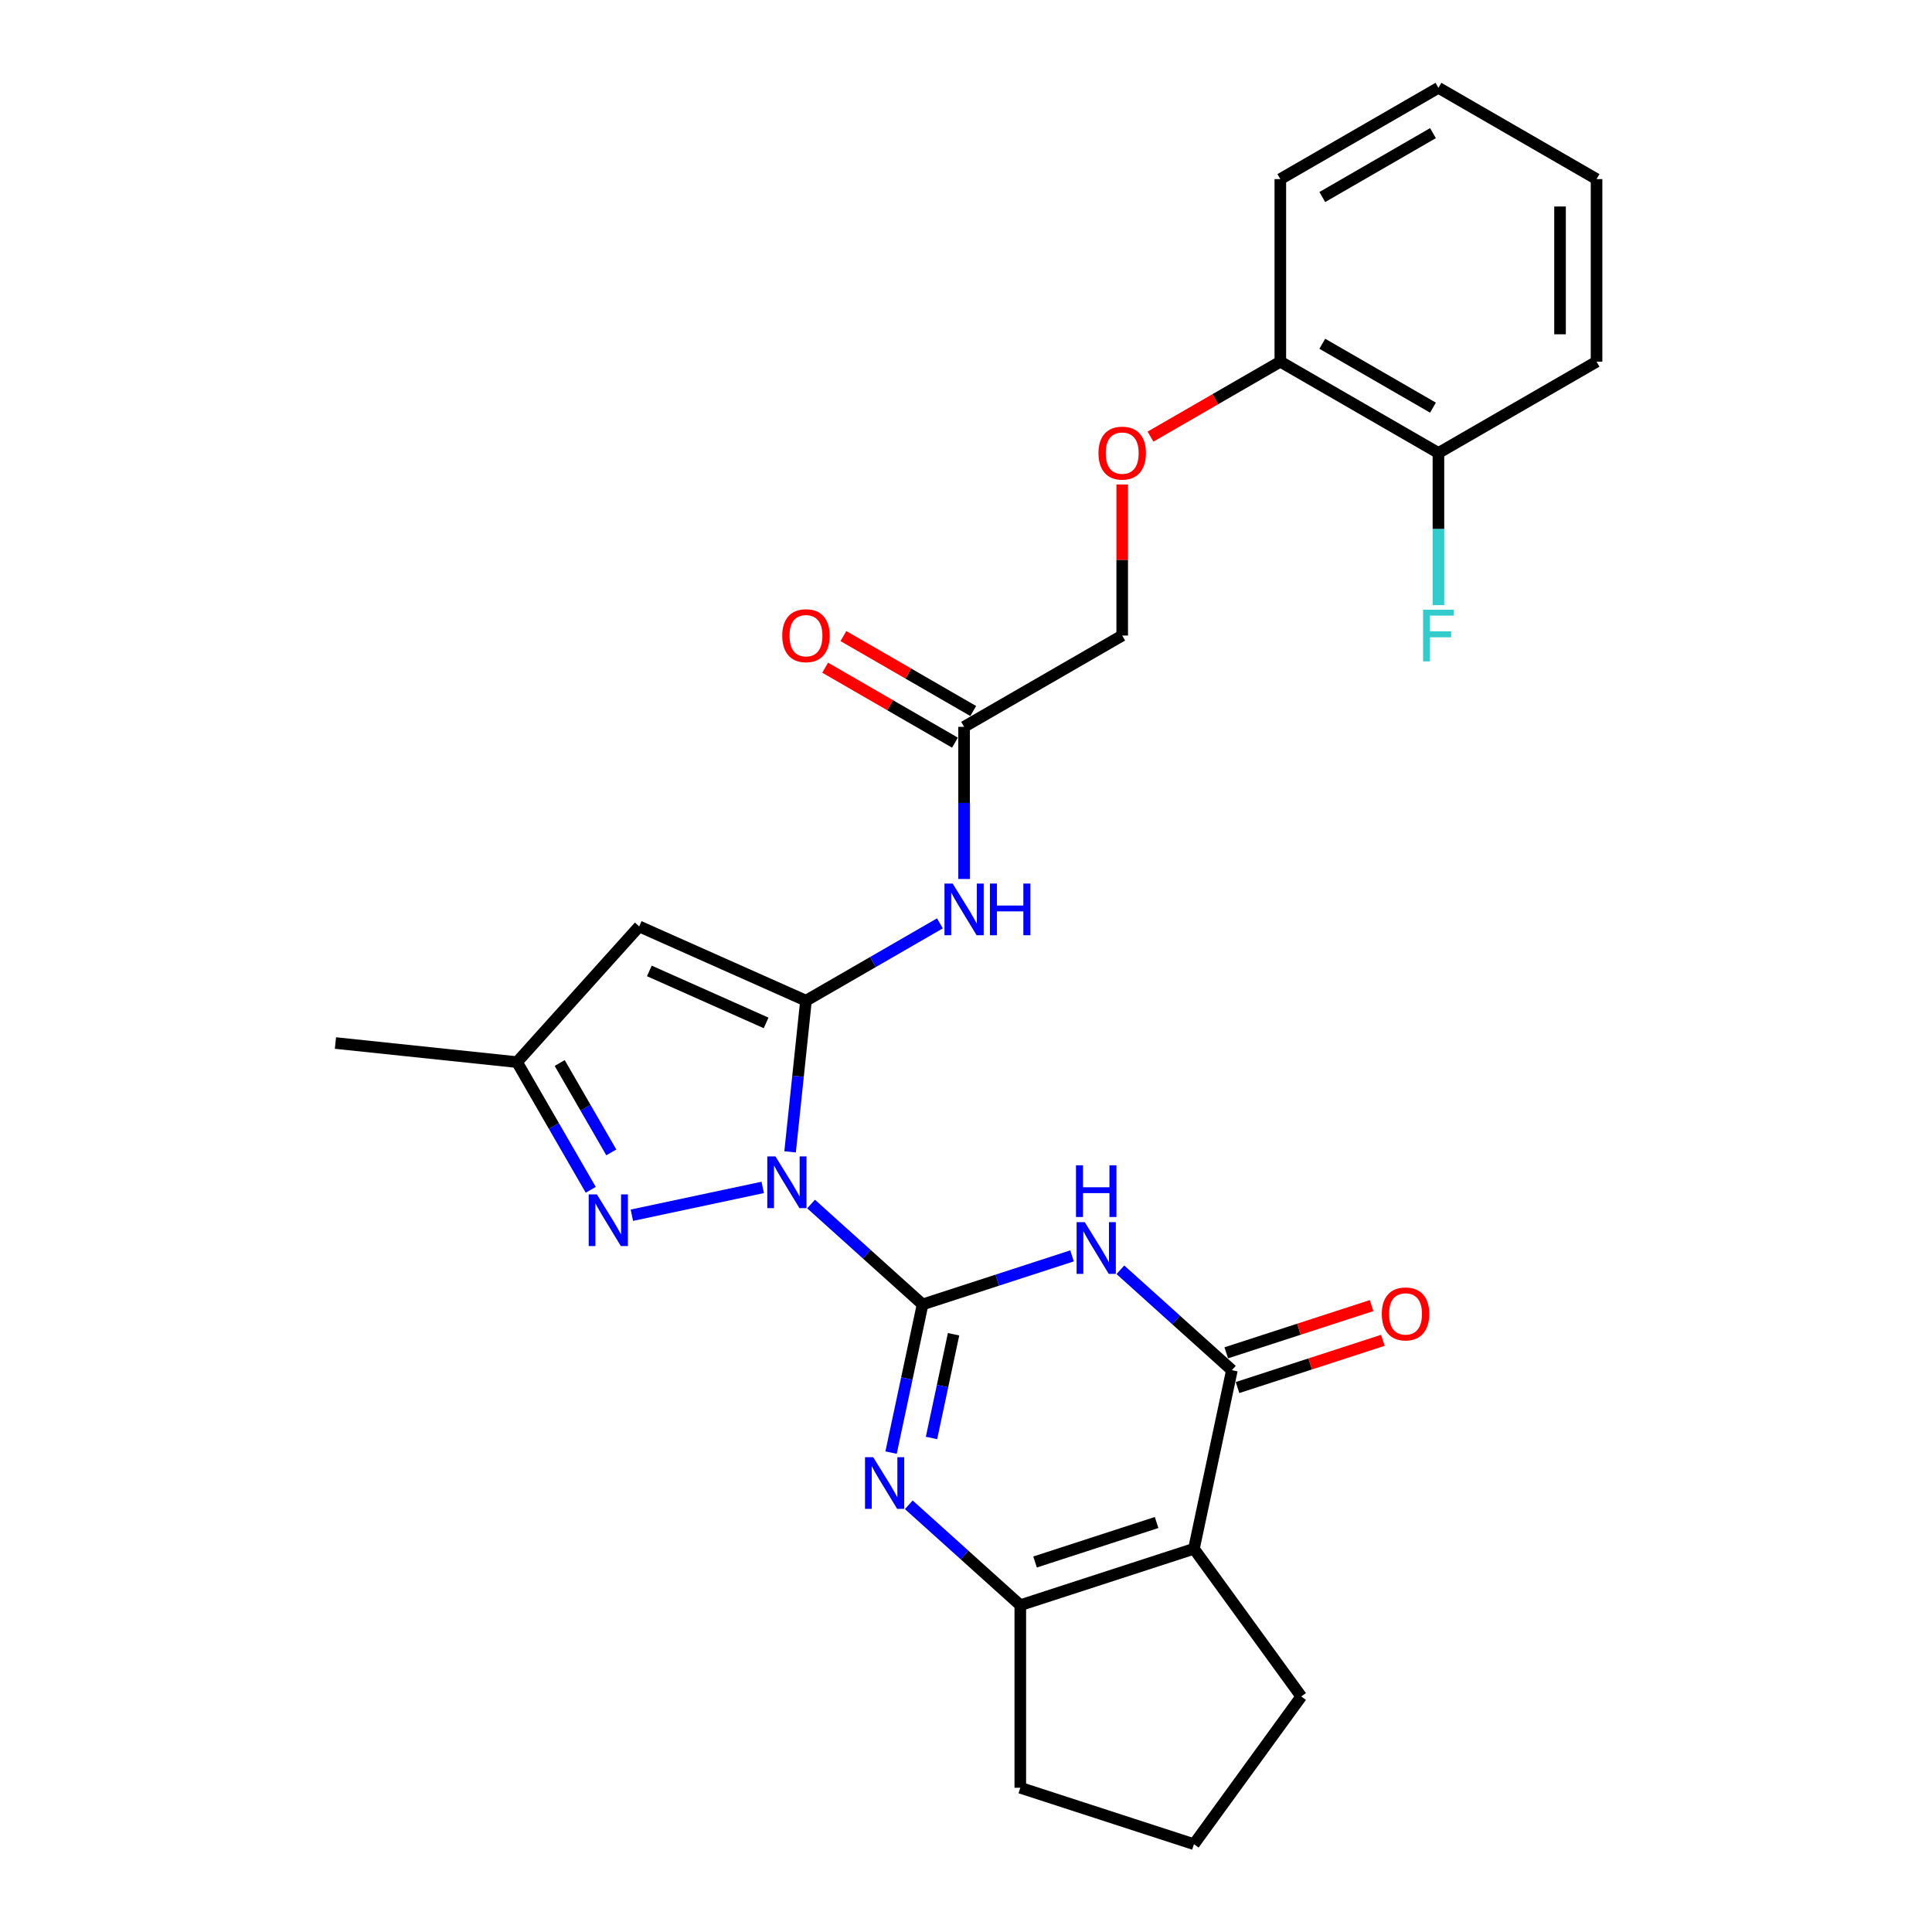<?xml version='1.0' encoding='iso-8859-1'?>
<svg version='1.1' baseProfile='full'
              xmlns='http://www.w3.org/2000/svg'
                      xmlns:rdkit='http://www.rdkit.org/xml'
                      xmlns:xlink='http://www.w3.org/1999/xlink'
                  xml:space='preserve'
width='1000px' height='1000px' viewBox='0 0 1000 1000'>
<!-- END OF HEADER -->
<rect style='opacity:1.0;fill:#FFFFFF;stroke:none' width='1000' height='1000' x='0' y='0'> </rect>
<path class='bond-0' d='M 419.807,623.206 L 448.665,649.19' style='fill:none;fill-rule:evenodd;stroke:#0000FF;stroke-width:6px;stroke-linecap:butt;stroke-linejoin:miter;stroke-opacity:1' />
<path class='bond-0' d='M 448.665,649.19 L 477.523,675.174' style='fill:none;fill-rule:evenodd;stroke:#000000;stroke-width:6px;stroke-linecap:butt;stroke-linejoin:miter;stroke-opacity:1' />
<path class='bond-1' d='M 408.95,596.197 L 413.062,557.077' style='fill:none;fill-rule:evenodd;stroke:#0000FF;stroke-width:6px;stroke-linecap:butt;stroke-linejoin:miter;stroke-opacity:1' />
<path class='bond-1' d='M 413.062,557.077 L 417.174,517.958' style='fill:none;fill-rule:evenodd;stroke:#000000;stroke-width:6px;stroke-linecap:butt;stroke-linejoin:miter;stroke-opacity:1' />
<path class='bond-6' d='M 394.784,614.6 L 327.052,628.997' style='fill:none;fill-rule:evenodd;stroke:#0000FF;stroke-width:6px;stroke-linecap:butt;stroke-linejoin:miter;stroke-opacity:1' />
<path class='bond-2' d='M 477.523,675.174 L 516.205,662.605' style='fill:none;fill-rule:evenodd;stroke:#000000;stroke-width:6px;stroke-linecap:butt;stroke-linejoin:miter;stroke-opacity:1' />
<path class='bond-2' d='M 516.205,662.605 L 554.887,650.037' style='fill:none;fill-rule:evenodd;stroke:#0000FF;stroke-width:6px;stroke-linecap:butt;stroke-linejoin:miter;stroke-opacity:1' />
<path class='bond-3' d='M 477.523,675.174 L 469.373,713.52' style='fill:none;fill-rule:evenodd;stroke:#000000;stroke-width:6px;stroke-linecap:butt;stroke-linejoin:miter;stroke-opacity:1' />
<path class='bond-3' d='M 469.373,713.52 L 461.222,751.866' style='fill:none;fill-rule:evenodd;stroke:#0000FF;stroke-width:6px;stroke-linecap:butt;stroke-linejoin:miter;stroke-opacity:1' />
<path class='bond-3' d='M 493.565,690.607 L 487.86,717.449' style='fill:none;fill-rule:evenodd;stroke:#000000;stroke-width:6px;stroke-linecap:butt;stroke-linejoin:miter;stroke-opacity:1' />
<path class='bond-3' d='M 487.86,717.449 L 482.154,744.291' style='fill:none;fill-rule:evenodd;stroke:#0000FF;stroke-width:6px;stroke-linecap:butt;stroke-linejoin:miter;stroke-opacity:1' />
<path class='bond-8' d='M 417.174,517.958 L 330.843,479.521' style='fill:none;fill-rule:evenodd;stroke:#000000;stroke-width:6px;stroke-linecap:butt;stroke-linejoin:miter;stroke-opacity:1' />
<path class='bond-8' d='M 396.537,529.458 L 336.105,502.552' style='fill:none;fill-rule:evenodd;stroke:#000000;stroke-width:6px;stroke-linecap:butt;stroke-linejoin:miter;stroke-opacity:1' />
<path class='bond-9' d='M 417.174,517.958 L 451.838,497.944' style='fill:none;fill-rule:evenodd;stroke:#000000;stroke-width:6px;stroke-linecap:butt;stroke-linejoin:miter;stroke-opacity:1' />
<path class='bond-9' d='M 451.838,497.944 L 486.502,477.931' style='fill:none;fill-rule:evenodd;stroke:#0000FF;stroke-width:6px;stroke-linecap:butt;stroke-linejoin:miter;stroke-opacity:1' />
<path class='bond-4' d='M 579.911,657.237 L 608.768,683.221' style='fill:none;fill-rule:evenodd;stroke:#0000FF;stroke-width:6px;stroke-linecap:butt;stroke-linejoin:miter;stroke-opacity:1' />
<path class='bond-4' d='M 608.768,683.221 L 637.626,709.205' style='fill:none;fill-rule:evenodd;stroke:#000000;stroke-width:6px;stroke-linecap:butt;stroke-linejoin:miter;stroke-opacity:1' />
<path class='bond-7' d='M 470.387,778.875 L 499.245,804.859' style='fill:none;fill-rule:evenodd;stroke:#0000FF;stroke-width:6px;stroke-linecap:butt;stroke-linejoin:miter;stroke-opacity:1' />
<path class='bond-7' d='M 499.245,804.859 L 528.103,830.843' style='fill:none;fill-rule:evenodd;stroke:#000000;stroke-width:6px;stroke-linecap:butt;stroke-linejoin:miter;stroke-opacity:1' />
<path class='bond-12' d='M 640.546,718.192 L 678.16,705.971' style='fill:none;fill-rule:evenodd;stroke:#000000;stroke-width:6px;stroke-linecap:butt;stroke-linejoin:miter;stroke-opacity:1' />
<path class='bond-12' d='M 678.16,705.971 L 715.774,693.749' style='fill:none;fill-rule:evenodd;stroke:#FF0000;stroke-width:6px;stroke-linecap:butt;stroke-linejoin:miter;stroke-opacity:1' />
<path class='bond-12' d='M 634.706,700.217 L 672.32,687.996' style='fill:none;fill-rule:evenodd;stroke:#000000;stroke-width:6px;stroke-linecap:butt;stroke-linejoin:miter;stroke-opacity:1' />
<path class='bond-12' d='M 672.32,687.996 L 709.934,675.774' style='fill:none;fill-rule:evenodd;stroke:#FF0000;stroke-width:6px;stroke-linecap:butt;stroke-linejoin:miter;stroke-opacity:1' />
<path class='bond-28' d='M 637.626,709.205 L 617.978,801.64' style='fill:none;fill-rule:evenodd;stroke:#000000;stroke-width:6px;stroke-linecap:butt;stroke-linejoin:miter;stroke-opacity:1' />
<path class='bond-5' d='M 617.978,801.64 L 528.103,830.843' style='fill:none;fill-rule:evenodd;stroke:#000000;stroke-width:6px;stroke-linecap:butt;stroke-linejoin:miter;stroke-opacity:1' />
<path class='bond-5' d='M 598.657,788.046 L 535.744,808.487' style='fill:none;fill-rule:evenodd;stroke:#000000;stroke-width:6px;stroke-linecap:butt;stroke-linejoin:miter;stroke-opacity:1' />
<path class='bond-18' d='M 617.978,801.64 L 673.525,878.093' style='fill:none;fill-rule:evenodd;stroke:#000000;stroke-width:6px;stroke-linecap:butt;stroke-linejoin:miter;stroke-opacity:1' />
<path class='bond-10' d='M 305.77,615.844 L 286.69,582.796' style='fill:none;fill-rule:evenodd;stroke:#0000FF;stroke-width:6px;stroke-linecap:butt;stroke-linejoin:miter;stroke-opacity:1' />
<path class='bond-10' d='M 286.69,582.796 L 267.61,549.748' style='fill:none;fill-rule:evenodd;stroke:#000000;stroke-width:6px;stroke-linecap:butt;stroke-linejoin:miter;stroke-opacity:1' />
<path class='bond-10' d='M 316.414,596.48 L 303.058,573.346' style='fill:none;fill-rule:evenodd;stroke:#0000FF;stroke-width:6px;stroke-linecap:butt;stroke-linejoin:miter;stroke-opacity:1' />
<path class='bond-10' d='M 303.058,573.346 L 289.702,550.213' style='fill:none;fill-rule:evenodd;stroke:#000000;stroke-width:6px;stroke-linecap:butt;stroke-linejoin:miter;stroke-opacity:1' />
<path class='bond-19' d='M 528.103,830.843 L 528.103,925.343' style='fill:none;fill-rule:evenodd;stroke:#000000;stroke-width:6px;stroke-linecap:butt;stroke-linejoin:miter;stroke-opacity:1' />
<path class='bond-27' d='M 330.843,479.521 L 267.61,549.748' style='fill:none;fill-rule:evenodd;stroke:#000000;stroke-width:6px;stroke-linecap:butt;stroke-linejoin:miter;stroke-opacity:1' />
<path class='bond-11' d='M 499.013,454.963 L 499.013,415.585' style='fill:none;fill-rule:evenodd;stroke:#0000FF;stroke-width:6px;stroke-linecap:butt;stroke-linejoin:miter;stroke-opacity:1' />
<path class='bond-11' d='M 499.013,415.585 L 499.013,376.207' style='fill:none;fill-rule:evenodd;stroke:#000000;stroke-width:6px;stroke-linecap:butt;stroke-linejoin:miter;stroke-opacity:1' />
<path class='bond-22' d='M 267.61,549.748 L 173.627,539.87' style='fill:none;fill-rule:evenodd;stroke:#000000;stroke-width:6px;stroke-linecap:butt;stroke-linejoin:miter;stroke-opacity:1' />
<path class='bond-15' d='M 503.739,368.023 L 470.142,348.626' style='fill:none;fill-rule:evenodd;stroke:#000000;stroke-width:6px;stroke-linecap:butt;stroke-linejoin:miter;stroke-opacity:1' />
<path class='bond-15' d='M 470.142,348.626 L 436.546,329.229' style='fill:none;fill-rule:evenodd;stroke:#FF0000;stroke-width:6px;stroke-linecap:butt;stroke-linejoin:miter;stroke-opacity:1' />
<path class='bond-15' d='M 494.288,384.391 L 460.692,364.994' style='fill:none;fill-rule:evenodd;stroke:#000000;stroke-width:6px;stroke-linecap:butt;stroke-linejoin:miter;stroke-opacity:1' />
<path class='bond-15' d='M 460.692,364.994 L 427.096,345.597' style='fill:none;fill-rule:evenodd;stroke:#FF0000;stroke-width:6px;stroke-linecap:butt;stroke-linejoin:miter;stroke-opacity:1' />
<path class='bond-17' d='M 499.013,376.207 L 580.853,328.956' style='fill:none;fill-rule:evenodd;stroke:#000000;stroke-width:6px;stroke-linecap:butt;stroke-linejoin:miter;stroke-opacity:1' />
<path class='bond-13' d='M 580.853,250.767 L 580.853,289.861' style='fill:none;fill-rule:evenodd;stroke:#FF0000;stroke-width:6px;stroke-linecap:butt;stroke-linejoin:miter;stroke-opacity:1' />
<path class='bond-13' d='M 580.853,289.861 L 580.853,328.956' style='fill:none;fill-rule:evenodd;stroke:#000000;stroke-width:6px;stroke-linecap:butt;stroke-linejoin:miter;stroke-opacity:1' />
<path class='bond-14' d='M 595.501,225.999 L 629.097,206.602' style='fill:none;fill-rule:evenodd;stroke:#FF0000;stroke-width:6px;stroke-linecap:butt;stroke-linejoin:miter;stroke-opacity:1' />
<path class='bond-14' d='M 629.097,206.602 L 662.693,187.205' style='fill:none;fill-rule:evenodd;stroke:#000000;stroke-width:6px;stroke-linecap:butt;stroke-linejoin:miter;stroke-opacity:1' />
<path class='bond-16' d='M 662.693,187.205 L 744.533,234.456' style='fill:none;fill-rule:evenodd;stroke:#000000;stroke-width:6px;stroke-linecap:butt;stroke-linejoin:miter;stroke-opacity:1' />
<path class='bond-16' d='M 684.419,177.925 L 741.707,211' style='fill:none;fill-rule:evenodd;stroke:#000000;stroke-width:6px;stroke-linecap:butt;stroke-linejoin:miter;stroke-opacity:1' />
<path class='bond-23' d='M 662.693,187.205 L 662.693,92.705' style='fill:none;fill-rule:evenodd;stroke:#000000;stroke-width:6px;stroke-linecap:butt;stroke-linejoin:miter;stroke-opacity:1' />
<path class='bond-20' d='M 744.533,234.456 L 744.533,273.834' style='fill:none;fill-rule:evenodd;stroke:#000000;stroke-width:6px;stroke-linecap:butt;stroke-linejoin:miter;stroke-opacity:1' />
<path class='bond-20' d='M 744.533,273.834 L 744.533,313.213' style='fill:none;fill-rule:evenodd;stroke:#33CCCC;stroke-width:6px;stroke-linecap:butt;stroke-linejoin:miter;stroke-opacity:1' />
<path class='bond-24' d='M 744.533,234.456 L 826.373,187.205' style='fill:none;fill-rule:evenodd;stroke:#000000;stroke-width:6px;stroke-linecap:butt;stroke-linejoin:miter;stroke-opacity:1' />
<path class='bond-29' d='M 673.525,878.093 L 617.978,954.545' style='fill:none;fill-rule:evenodd;stroke:#000000;stroke-width:6px;stroke-linecap:butt;stroke-linejoin:miter;stroke-opacity:1' />
<path class='bond-21' d='M 528.103,925.343 L 617.978,954.545' style='fill:none;fill-rule:evenodd;stroke:#000000;stroke-width:6px;stroke-linecap:butt;stroke-linejoin:miter;stroke-opacity:1' />
<path class='bond-25' d='M 662.693,92.705 L 744.533,45.455' style='fill:none;fill-rule:evenodd;stroke:#000000;stroke-width:6px;stroke-linecap:butt;stroke-linejoin:miter;stroke-opacity:1' />
<path class='bond-25' d='M 684.419,101.985 L 741.707,68.91' style='fill:none;fill-rule:evenodd;stroke:#000000;stroke-width:6px;stroke-linecap:butt;stroke-linejoin:miter;stroke-opacity:1' />
<path class='bond-30' d='M 826.373,187.205 L 826.373,92.705' style='fill:none;fill-rule:evenodd;stroke:#000000;stroke-width:6px;stroke-linecap:butt;stroke-linejoin:miter;stroke-opacity:1' />
<path class='bond-30' d='M 807.473,173.03 L 807.473,106.88' style='fill:none;fill-rule:evenodd;stroke:#000000;stroke-width:6px;stroke-linecap:butt;stroke-linejoin:miter;stroke-opacity:1' />
<path class='bond-26' d='M 744.533,45.455 L 826.373,92.705' style='fill:none;fill-rule:evenodd;stroke:#000000;stroke-width:6px;stroke-linecap:butt;stroke-linejoin:miter;stroke-opacity:1' />
<path  class='atom-0' d='M 401.38 598.559
L 410.149 612.734
Q 411.019 614.133, 412.417 616.666
Q 413.816 619.198, 413.892 619.349
L 413.892 598.559
L 417.445 598.559
L 417.445 625.322
L 413.778 625.322
L 404.366 609.824
Q 403.27 608.009, 402.098 605.93
Q 400.964 603.851, 400.624 603.209
L 400.624 625.322
L 397.146 625.322
L 397.146 598.559
L 401.38 598.559
' fill='#0000FF'/>
<path  class='atom-3' d='M 561.483 632.59
L 570.253 646.765
Q 571.122 648.164, 572.521 650.696
Q 573.919 653.229, 573.995 653.38
L 573.995 632.59
L 577.548 632.59
L 577.548 659.353
L 573.881 659.353
L 564.469 643.855
Q 563.373 642.04, 562.201 639.961
Q 561.067 637.882, 560.727 637.24
L 560.727 659.353
L 557.249 659.353
L 557.249 632.59
L 561.483 632.59
' fill='#0000FF'/>
<path  class='atom-3' d='M 556.928 603.151
L 560.557 603.151
L 560.557 614.529
L 574.24 614.529
L 574.24 603.151
L 577.869 603.151
L 577.869 629.914
L 574.24 629.914
L 574.24 617.553
L 560.557 617.553
L 560.557 629.914
L 556.928 629.914
L 556.928 603.151
' fill='#0000FF'/>
<path  class='atom-4' d='M 451.96 754.228
L 460.729 768.403
Q 461.599 769.802, 462.997 772.334
Q 464.396 774.867, 464.472 775.018
L 464.472 754.228
L 468.025 754.228
L 468.025 780.991
L 464.358 780.991
L 454.946 765.492
Q 453.85 763.678, 452.678 761.599
Q 451.544 759.52, 451.204 758.877
L 451.204 780.991
L 447.726 780.991
L 447.726 754.228
L 451.96 754.228
' fill='#0000FF'/>
<path  class='atom-7' d='M 308.944 618.207
L 317.714 632.382
Q 318.583 633.781, 319.982 636.313
Q 321.381 638.846, 321.456 638.997
L 321.456 618.207
L 325.009 618.207
L 325.009 644.97
L 321.343 644.97
L 311.931 629.471
Q 310.834 627.657, 309.662 625.578
Q 308.528 623.499, 308.188 622.856
L 308.188 644.97
L 304.711 644.97
L 304.711 618.207
L 308.944 618.207
' fill='#0000FF'/>
<path  class='atom-10' d='M 493.098 457.326
L 501.867 471.501
Q 502.737 472.9, 504.135 475.432
Q 505.534 477.965, 505.61 478.116
L 505.61 457.326
L 509.163 457.326
L 509.163 484.089
L 505.496 484.089
L 496.084 468.59
Q 494.988 466.776, 493.816 464.697
Q 492.682 462.618, 492.342 461.975
L 492.342 484.089
L 488.864 484.089
L 488.864 457.326
L 493.098 457.326
' fill='#0000FF'/>
<path  class='atom-10' d='M 512.376 457.326
L 516.005 457.326
L 516.005 468.704
L 529.688 468.704
L 529.688 457.326
L 533.317 457.326
L 533.317 484.089
L 529.688 484.089
L 529.688 471.728
L 516.005 471.728
L 516.005 484.089
L 512.376 484.089
L 512.376 457.326
' fill='#0000FF'/>
<path  class='atom-13' d='M 715.217 680.078
Q 715.217 673.652, 718.392 670.061
Q 721.567 666.47, 727.502 666.47
Q 733.436 666.47, 736.612 670.061
Q 739.787 673.652, 739.787 680.078
Q 739.787 686.58, 736.574 690.284
Q 733.361 693.951, 727.502 693.951
Q 721.605 693.951, 718.392 690.284
Q 715.217 686.617, 715.217 680.078
M 727.502 690.927
Q 731.584 690.927, 733.777 688.205
Q 736.007 685.446, 736.007 680.078
Q 736.007 674.824, 733.777 672.178
Q 731.584 669.494, 727.502 669.494
Q 723.419 669.494, 721.189 672.14
Q 718.997 674.786, 718.997 680.078
Q 718.997 685.483, 721.189 688.205
Q 723.419 690.927, 727.502 690.927
' fill='#FF0000'/>
<path  class='atom-14' d='M 568.568 234.531
Q 568.568 228.105, 571.744 224.514
Q 574.919 220.923, 580.853 220.923
Q 586.788 220.923, 589.963 224.514
Q 593.139 228.105, 593.139 234.531
Q 593.139 241.033, 589.925 244.737
Q 586.712 248.404, 580.853 248.404
Q 574.957 248.404, 571.744 244.737
Q 568.568 241.071, 568.568 234.531
M 580.853 245.38
Q 584.936 245.38, 587.128 242.658
Q 589.358 239.899, 589.358 234.531
Q 589.358 229.277, 587.128 226.631
Q 584.936 223.947, 580.853 223.947
Q 576.771 223.947, 574.541 226.593
Q 572.348 229.239, 572.348 234.531
Q 572.348 239.937, 574.541 242.658
Q 576.771 245.38, 580.853 245.38
' fill='#FF0000'/>
<path  class='atom-16' d='M 404.888 329.032
Q 404.888 322.606, 408.064 319.015
Q 411.239 315.424, 417.174 315.424
Q 423.108 315.424, 426.283 319.015
Q 429.459 322.606, 429.459 329.032
Q 429.459 335.534, 426.246 339.238
Q 423.033 342.905, 417.174 342.905
Q 411.277 342.905, 408.064 339.238
Q 404.888 335.571, 404.888 329.032
M 417.174 339.881
Q 421.256 339.881, 423.448 337.159
Q 425.679 334.4, 425.679 329.032
Q 425.679 323.778, 423.448 321.132
Q 421.256 318.448, 417.174 318.448
Q 413.091 318.448, 410.861 321.094
Q 408.669 323.74, 408.669 329.032
Q 408.669 334.437, 410.861 337.159
Q 413.091 339.881, 417.174 339.881
' fill='#FF0000'/>
<path  class='atom-21' d='M 736.576 315.575
L 752.49 315.575
L 752.49 318.637
L 740.167 318.637
L 740.167 326.764
L 751.129 326.764
L 751.129 329.864
L 740.167 329.864
L 740.167 342.338
L 736.576 342.338
L 736.576 315.575
' fill='#33CCCC'/>
</svg>
